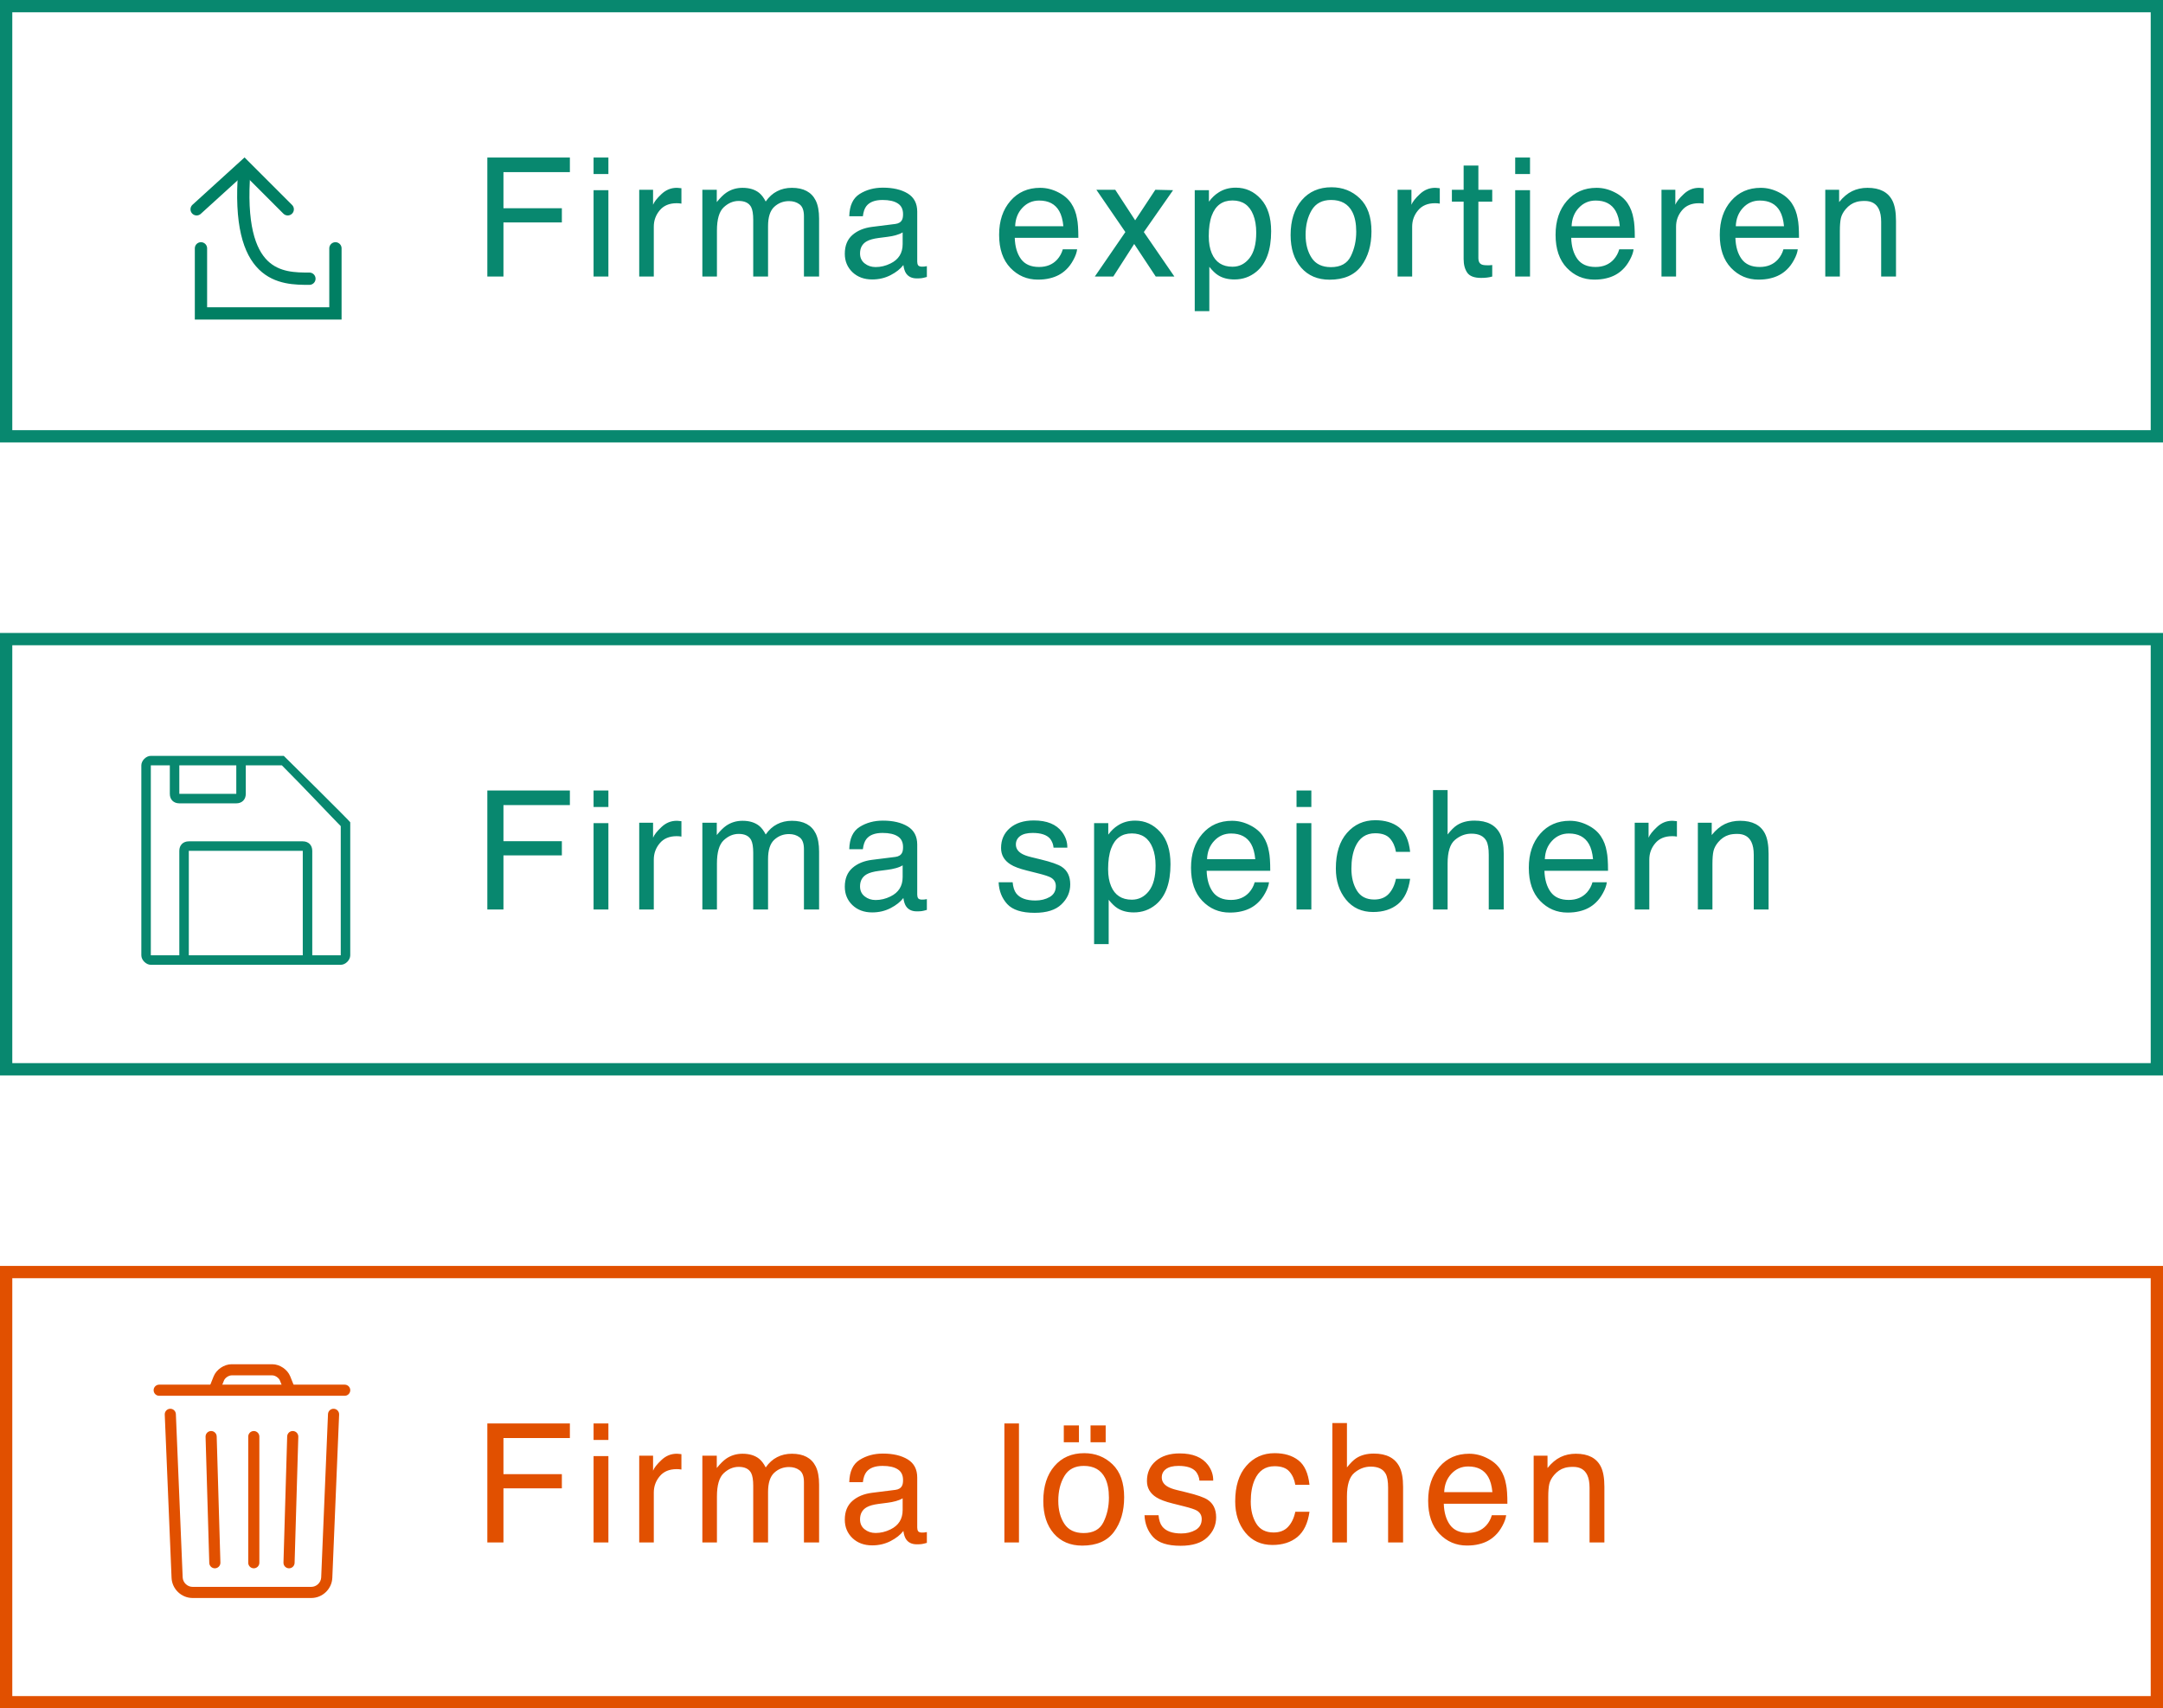 <svg width="352" height="278" viewBox="0 0 352 278" fill="none" xmlns="http://www.w3.org/2000/svg">
<rect x="1" y="1" width="350" height="70" stroke="#08886F" stroke-width="2"/>
<rect x="1" y="104" width="350" height="70" stroke="#08886F" stroke-width="2"/>
<rect x="1" y="207" width="350" height="70" stroke="#E15000" stroke-width="2"/>
<path d="M79.307 25.633H92.741V28.006H81.931V33.886H91.436V36.193H81.931V45H79.307V25.633ZM96.596 30.946H99.009V45H96.596V30.946ZM96.596 25.633H99.009V28.323H96.596V25.633ZM104.024 30.88H106.278V33.319C106.463 32.845 106.915 32.269 107.636 31.592C108.357 30.907 109.187 30.564 110.128 30.564C110.172 30.564 110.246 30.568 110.352 30.577C110.457 30.586 110.638 30.604 110.892 30.63V33.135C110.752 33.108 110.62 33.091 110.497 33.082C110.383 33.073 110.255 33.069 110.115 33.069C108.919 33.069 108.001 33.456 107.359 34.229C106.718 34.994 106.397 35.877 106.397 36.879V45H104.024V30.88ZM114.299 30.88H116.646V32.884C117.208 32.19 117.718 31.685 118.175 31.368C118.957 30.832 119.845 30.564 120.838 30.564C121.963 30.564 122.868 30.841 123.554 31.395C123.941 31.711 124.292 32.177 124.609 32.792C125.136 32.036 125.756 31.478 126.467 31.118C127.179 30.748 127.979 30.564 128.867 30.564C130.765 30.564 132.057 31.25 132.743 32.621C133.112 33.359 133.297 34.352 133.297 35.6V45H130.831V35.191C130.831 34.251 130.594 33.605 130.119 33.253C129.654 32.902 129.082 32.726 128.405 32.726C127.474 32.726 126.67 33.038 125.993 33.662C125.325 34.286 124.991 35.328 124.991 36.787V45H122.578V35.785C122.578 34.827 122.464 34.128 122.236 33.688C121.875 33.029 121.203 32.7 120.218 32.7C119.322 32.7 118.505 33.047 117.766 33.741C117.037 34.435 116.672 35.692 116.672 37.512V45H114.299V30.88ZM139.96 41.243C139.96 41.928 140.21 42.469 140.711 42.864C141.212 43.26 141.805 43.458 142.491 43.458C143.326 43.458 144.134 43.264 144.917 42.877C146.235 42.236 146.894 41.185 146.894 39.727V37.815C146.604 37.999 146.231 38.153 145.774 38.276C145.317 38.399 144.868 38.487 144.429 38.54L142.992 38.725C142.13 38.839 141.484 39.019 141.054 39.265C140.324 39.678 139.96 40.337 139.96 41.243ZM145.708 36.444C146.253 36.373 146.617 36.145 146.802 35.758C146.907 35.547 146.96 35.244 146.96 34.849C146.96 34.04 146.67 33.456 146.09 33.095C145.519 32.726 144.697 32.541 143.625 32.541C142.385 32.541 141.506 32.876 140.988 33.544C140.698 33.913 140.509 34.462 140.421 35.191H138.206C138.25 33.451 138.813 32.243 139.894 31.566C140.983 30.88 142.245 30.538 143.677 30.538C145.338 30.538 146.688 30.854 147.725 31.487C148.753 32.12 149.267 33.104 149.267 34.44V42.574C149.267 42.82 149.316 43.018 149.412 43.167C149.518 43.317 149.733 43.392 150.058 43.392C150.164 43.392 150.282 43.387 150.414 43.378C150.546 43.361 150.687 43.339 150.836 43.312V45.066C150.467 45.171 150.186 45.237 149.992 45.264C149.799 45.29 149.535 45.303 149.201 45.303C148.384 45.303 147.791 45.013 147.421 44.433C147.228 44.126 147.092 43.69 147.013 43.128C146.529 43.761 145.835 44.31 144.93 44.776C144.025 45.242 143.027 45.475 141.937 45.475C140.628 45.475 139.555 45.079 138.72 44.288C137.894 43.488 137.481 42.491 137.481 41.295C137.481 39.986 137.89 38.971 138.707 38.25C139.525 37.529 140.597 37.085 141.924 36.919L145.708 36.444ZM169.264 30.564C170.266 30.564 171.237 30.801 172.178 31.276C173.118 31.742 173.834 32.348 174.327 33.095C174.801 33.807 175.118 34.638 175.276 35.587C175.416 36.237 175.487 37.274 175.487 38.698H165.138C165.182 40.131 165.52 41.282 166.153 42.152C166.786 43.014 167.766 43.444 169.093 43.444C170.332 43.444 171.321 43.036 172.059 42.218C172.481 41.744 172.78 41.194 172.955 40.57H175.289C175.227 41.089 175.021 41.669 174.669 42.31C174.327 42.943 173.94 43.462 173.509 43.866C172.788 44.569 171.896 45.044 170.833 45.29C170.262 45.431 169.616 45.501 168.895 45.501C167.137 45.501 165.647 44.864 164.426 43.589C163.204 42.306 162.593 40.513 162.593 38.21C162.593 35.943 163.208 34.102 164.439 32.687C165.669 31.271 167.278 30.564 169.264 30.564ZM173.048 36.813C172.951 35.785 172.727 34.963 172.375 34.348C171.725 33.205 170.64 32.634 169.119 32.634C168.029 32.634 167.115 33.029 166.377 33.82C165.639 34.602 165.247 35.6 165.204 36.813H173.048ZM178.419 30.88H181.491L184.734 35.851L188.016 30.88L190.904 30.946L186.144 37.762L191.115 45H188.082L184.575 39.7L181.174 45H178.168L183.138 37.762L178.419 30.88ZM200.572 43.405C201.68 43.405 202.598 42.943 203.328 42.02C204.066 41.089 204.435 39.7 204.435 37.855C204.435 36.73 204.273 35.763 203.947 34.954C203.332 33.398 202.207 32.621 200.572 32.621C198.929 32.621 197.804 33.442 197.197 35.086C196.872 35.965 196.71 37.081 196.71 38.435C196.71 39.524 196.872 40.452 197.197 41.216C197.813 42.675 198.938 43.405 200.572 43.405ZM194.429 30.946H196.736V32.818C197.211 32.177 197.729 31.68 198.292 31.329C199.092 30.801 200.032 30.538 201.113 30.538C202.713 30.538 204.071 31.153 205.187 32.383C206.303 33.605 206.861 35.354 206.861 37.63C206.861 40.706 206.057 42.904 204.448 44.222C203.429 45.057 202.242 45.475 200.889 45.475C199.825 45.475 198.933 45.242 198.213 44.776C197.791 44.512 197.321 44.06 196.802 43.418V50.629H194.429V30.946ZM216.596 43.471C218.169 43.471 219.246 42.877 219.826 41.691C220.415 40.496 220.709 39.169 220.709 37.709C220.709 36.391 220.498 35.319 220.076 34.493C219.408 33.192 218.257 32.541 216.622 32.541C215.172 32.541 214.117 33.095 213.458 34.203C212.799 35.31 212.469 36.646 212.469 38.21C212.469 39.713 212.799 40.966 213.458 41.968C214.117 42.97 215.163 43.471 216.596 43.471ZM216.688 30.472C218.507 30.472 220.046 31.078 221.302 32.291C222.559 33.504 223.188 35.288 223.188 37.644C223.188 39.92 222.634 41.801 221.526 43.286C220.419 44.772 218.701 45.514 216.372 45.514C214.429 45.514 212.887 44.859 211.744 43.55C210.602 42.231 210.03 40.465 210.03 38.25C210.03 35.877 210.632 33.987 211.837 32.581C213.041 31.175 214.658 30.472 216.688 30.472ZM227.438 30.88H229.692V33.319C229.877 32.845 230.33 32.269 231.05 31.592C231.771 30.907 232.602 30.564 233.542 30.564C233.586 30.564 233.661 30.568 233.766 30.577C233.872 30.586 234.052 30.604 234.307 30.63V33.135C234.166 33.108 234.034 33.091 233.911 33.082C233.797 33.073 233.669 33.069 233.529 33.069C232.333 33.069 231.415 33.456 230.773 34.229C230.132 34.994 229.811 35.877 229.811 36.879V45H227.438V30.88ZM238.188 26.939H240.587V30.88H242.842V32.818H240.587V42.034C240.587 42.526 240.754 42.855 241.088 43.023C241.273 43.119 241.58 43.167 242.011 43.167C242.125 43.167 242.248 43.167 242.38 43.167C242.512 43.159 242.666 43.145 242.842 43.128V45C242.569 45.079 242.284 45.136 241.985 45.171C241.695 45.206 241.378 45.224 241.036 45.224C239.928 45.224 239.177 44.943 238.781 44.38C238.386 43.809 238.188 43.071 238.188 42.166V32.818H236.276V30.88H238.188V26.939ZM246.578 30.946H248.991V45H246.578V30.946ZM246.578 25.633H248.991V28.323H246.578V25.633ZM259.82 30.564C260.821 30.564 261.793 30.801 262.733 31.276C263.674 31.742 264.39 32.348 264.882 33.095C265.357 33.807 265.673 34.638 265.831 35.587C265.972 36.237 266.042 37.274 266.042 38.698H255.693C255.737 40.131 256.075 41.282 256.708 42.152C257.341 43.014 258.321 43.444 259.648 43.444C260.887 43.444 261.876 43.036 262.614 42.218C263.036 41.744 263.335 41.194 263.511 40.57H265.844C265.783 41.089 265.576 41.669 265.225 42.31C264.882 42.943 264.495 43.462 264.065 43.866C263.344 44.569 262.452 45.044 261.388 45.29C260.817 45.431 260.171 45.501 259.45 45.501C257.693 45.501 256.203 44.864 254.981 43.589C253.759 42.306 253.149 40.513 253.149 38.21C253.149 35.943 253.764 34.102 254.994 32.687C256.225 31.271 257.833 30.564 259.82 30.564ZM263.603 36.813C263.507 35.785 263.282 34.963 262.931 34.348C262.28 33.205 261.195 32.634 259.675 32.634C258.585 32.634 257.671 33.029 256.932 33.82C256.194 34.602 255.803 35.6 255.759 36.813H263.603ZM270.385 30.88H272.639V33.319C272.824 32.845 273.276 32.269 273.997 31.592C274.718 30.907 275.548 30.564 276.489 30.564C276.533 30.564 276.608 30.568 276.713 30.577C276.818 30.586 276.999 30.604 277.254 30.63V33.135C277.113 33.108 276.981 33.091 276.858 33.082C276.744 33.073 276.616 33.069 276.476 33.069C275.28 33.069 274.362 33.456 273.72 34.229C273.079 34.994 272.758 35.877 272.758 36.879V45H270.385V30.88ZM286.54 30.564C287.542 30.564 288.513 30.801 289.454 31.276C290.394 31.742 291.11 32.348 291.603 33.095C292.077 33.807 292.394 34.638 292.552 35.587C292.692 36.237 292.763 37.274 292.763 38.698H282.414C282.458 40.131 282.796 41.282 283.429 42.152C284.062 43.014 285.042 43.444 286.369 43.444C287.608 43.444 288.597 43.036 289.335 42.218C289.757 41.744 290.056 41.194 290.231 40.57H292.565C292.503 41.089 292.297 41.669 291.945 42.31C291.603 42.943 291.216 43.462 290.785 43.866C290.064 44.569 289.172 45.044 288.109 45.29C287.538 45.431 286.892 45.501 286.171 45.501C284.413 45.501 282.923 44.864 281.702 43.589C280.48 42.306 279.869 40.513 279.869 38.21C279.869 35.943 280.484 34.102 281.715 32.687C282.945 31.271 284.554 30.564 286.54 30.564ZM290.324 36.813C290.227 35.785 290.003 34.963 289.651 34.348C289.001 33.205 287.916 32.634 286.395 32.634C285.305 32.634 284.391 33.029 283.653 33.82C282.915 34.602 282.523 35.6 282.479 36.813H290.324ZM297.039 30.88H299.294V32.884C299.962 32.058 300.669 31.465 301.416 31.105C302.163 30.744 302.994 30.564 303.908 30.564C305.912 30.564 307.266 31.263 307.969 32.66C308.355 33.425 308.549 34.519 308.549 35.943V45H306.136V36.101C306.136 35.24 306.009 34.545 305.754 34.018C305.332 33.139 304.567 32.7 303.46 32.7C302.897 32.7 302.436 32.757 302.076 32.871C301.425 33.065 300.854 33.451 300.362 34.031C299.966 34.497 299.707 34.98 299.584 35.481C299.47 35.974 299.413 36.681 299.413 37.604V45H297.039V30.88Z" fill="#08886F"/>
<path d="M79.307 128.633H92.741V131.006H81.931V136.886H91.436V139.193H81.931V148H79.307V128.633ZM96.596 133.946H99.009V148H96.596V133.946ZM96.596 128.633H99.009V131.323H96.596V128.633ZM104.024 133.88H106.278V136.319C106.463 135.845 106.915 135.269 107.636 134.592C108.357 133.907 109.187 133.564 110.128 133.564C110.172 133.564 110.246 133.568 110.352 133.577C110.457 133.586 110.638 133.604 110.892 133.63V136.135C110.752 136.108 110.62 136.091 110.497 136.082C110.383 136.073 110.255 136.069 110.115 136.069C108.919 136.069 108.001 136.456 107.359 137.229C106.718 137.994 106.397 138.877 106.397 139.879V148H104.024V133.88ZM114.299 133.88H116.646V135.884C117.208 135.19 117.718 134.685 118.175 134.368C118.957 133.832 119.845 133.564 120.838 133.564C121.963 133.564 122.868 133.841 123.554 134.395C123.941 134.711 124.292 135.177 124.609 135.792C125.136 135.036 125.756 134.478 126.467 134.118C127.179 133.749 127.979 133.564 128.867 133.564C130.765 133.564 132.057 134.25 132.743 135.621C133.112 136.359 133.297 137.352 133.297 138.6V148H130.831V138.191C130.831 137.251 130.594 136.605 130.119 136.253C129.654 135.902 129.082 135.726 128.405 135.726C127.474 135.726 126.67 136.038 125.993 136.662C125.325 137.286 124.991 138.328 124.991 139.787V148H122.578V138.785C122.578 137.827 122.464 137.128 122.236 136.688C121.875 136.029 121.203 135.7 120.218 135.7C119.322 135.7 118.505 136.047 117.766 136.741C117.037 137.436 116.672 138.692 116.672 140.512V148H114.299V133.88ZM139.96 144.243C139.96 144.928 140.21 145.469 140.711 145.864C141.212 146.26 141.805 146.458 142.491 146.458C143.326 146.458 144.134 146.264 144.917 145.877C146.235 145.236 146.894 144.186 146.894 142.727V140.815C146.604 141 146.231 141.153 145.774 141.276C145.317 141.399 144.868 141.487 144.429 141.54L142.992 141.725C142.13 141.839 141.484 142.019 141.054 142.265C140.324 142.678 139.96 143.337 139.96 144.243ZM145.708 139.444C146.253 139.374 146.617 139.145 146.802 138.758C146.907 138.547 146.96 138.244 146.96 137.849C146.96 137.04 146.67 136.456 146.09 136.095C145.519 135.726 144.697 135.542 143.625 135.542C142.385 135.542 141.506 135.875 140.988 136.543C140.698 136.913 140.509 137.462 140.421 138.191H138.206C138.25 136.451 138.813 135.243 139.894 134.566C140.983 133.88 142.245 133.538 143.677 133.538C145.338 133.538 146.688 133.854 147.725 134.487C148.753 135.12 149.267 136.104 149.267 137.44V145.574C149.267 145.82 149.316 146.018 149.412 146.167C149.518 146.317 149.733 146.392 150.058 146.392C150.164 146.392 150.282 146.387 150.414 146.378C150.546 146.361 150.687 146.339 150.836 146.312V148.066C150.467 148.171 150.186 148.237 149.992 148.264C149.799 148.29 149.535 148.303 149.201 148.303C148.384 148.303 147.791 148.013 147.421 147.433C147.228 147.125 147.092 146.69 147.013 146.128C146.529 146.761 145.835 147.31 144.93 147.776C144.025 148.242 143.027 148.475 141.937 148.475C140.628 148.475 139.555 148.079 138.72 147.288C137.894 146.488 137.481 145.491 137.481 144.295C137.481 142.986 137.89 141.971 138.707 141.25C139.525 140.529 140.597 140.085 141.924 139.918L145.708 139.444ZM164.795 143.57C164.865 144.361 165.063 144.968 165.388 145.39C165.986 146.154 167.023 146.537 168.499 146.537C169.378 146.537 170.152 146.348 170.82 145.97C171.488 145.583 171.822 144.99 171.822 144.19C171.822 143.583 171.554 143.122 171.017 142.806C170.675 142.612 169.998 142.388 168.987 142.133L167.102 141.659C165.898 141.36 165.01 141.026 164.439 140.657C163.419 140.015 162.91 139.127 162.91 137.994C162.91 136.658 163.389 135.577 164.347 134.75C165.313 133.924 166.61 133.511 168.236 133.511C170.363 133.511 171.896 134.135 172.837 135.383C173.426 136.174 173.711 137.027 173.694 137.941H171.453C171.409 137.405 171.22 136.917 170.886 136.478C170.341 135.854 169.396 135.542 168.051 135.542C167.155 135.542 166.474 135.713 166.008 136.056C165.551 136.398 165.322 136.851 165.322 137.414C165.322 138.029 165.625 138.521 166.232 138.89C166.583 139.11 167.102 139.303 167.787 139.47L169.356 139.853C171.061 140.266 172.204 140.666 172.784 141.052C173.707 141.659 174.168 142.612 174.168 143.913C174.168 145.17 173.689 146.255 172.731 147.169C171.782 148.083 170.332 148.541 168.381 148.541C166.28 148.541 164.79 148.066 163.912 147.117C163.041 146.159 162.576 144.977 162.514 143.57H164.795ZM184.193 146.405C185.301 146.405 186.219 145.943 186.949 145.021C187.687 144.089 188.056 142.7 188.056 140.854C188.056 139.729 187.893 138.763 187.568 137.954C186.953 136.398 185.828 135.621 184.193 135.621C182.55 135.621 181.425 136.442 180.818 138.086C180.493 138.965 180.33 140.081 180.33 141.435C180.33 142.524 180.493 143.452 180.818 144.216C181.433 145.675 182.558 146.405 184.193 146.405ZM178.05 133.946H180.357V135.818C180.831 135.177 181.35 134.68 181.912 134.329C182.712 133.801 183.653 133.538 184.734 133.538C186.333 133.538 187.691 134.153 188.807 135.383C189.924 136.605 190.482 138.354 190.482 140.63C190.482 143.707 189.678 145.904 188.069 147.222C187.05 148.057 185.863 148.475 184.51 148.475C183.446 148.475 182.554 148.242 181.833 147.776C181.411 147.512 180.941 147.06 180.423 146.418V153.629H178.05V133.946ZM200.493 133.564C201.495 133.564 202.467 133.801 203.407 134.276C204.347 134.742 205.064 135.348 205.556 136.095C206.03 136.807 206.347 137.638 206.505 138.587C206.646 139.237 206.716 140.274 206.716 141.698H196.367C196.411 143.131 196.749 144.282 197.382 145.152C198.015 146.014 198.995 146.444 200.322 146.444C201.561 146.444 202.55 146.036 203.288 145.218C203.71 144.744 204.009 144.194 204.185 143.57H206.518C206.457 144.089 206.25 144.669 205.899 145.311C205.556 145.943 205.169 146.462 204.738 146.866C204.018 147.569 203.126 148.044 202.062 148.29C201.491 148.431 200.845 148.501 200.124 148.501C198.366 148.501 196.877 147.864 195.655 146.589C194.433 145.306 193.822 143.513 193.822 141.21C193.822 138.943 194.438 137.102 195.668 135.687C196.899 134.271 198.507 133.564 200.493 133.564ZM204.277 139.813C204.18 138.785 203.956 137.963 203.605 137.348C202.954 136.205 201.869 135.634 200.348 135.634C199.258 135.634 198.344 136.029 197.606 136.82C196.868 137.603 196.477 138.6 196.433 139.813H204.277ZM210.993 133.946H213.405V148H210.993V133.946ZM210.993 128.633H213.405V131.323H210.993V128.633ZM223.799 133.472C225.39 133.472 226.682 133.858 227.675 134.632C228.677 135.405 229.279 136.737 229.481 138.626H227.174C227.034 137.756 226.713 137.036 226.212 136.464C225.711 135.884 224.907 135.594 223.799 135.594C222.288 135.594 221.207 136.333 220.556 137.809C220.134 138.767 219.923 139.949 219.923 141.355C219.923 142.771 220.222 143.961 220.82 144.928C221.417 145.895 222.358 146.378 223.641 146.378C224.625 146.378 225.403 146.08 225.975 145.482C226.555 144.875 226.955 144.049 227.174 143.003H229.481C229.218 144.875 228.559 146.247 227.504 147.117C226.449 147.978 225.1 148.409 223.457 148.409C221.611 148.409 220.139 147.736 219.04 146.392C217.941 145.038 217.392 143.351 217.392 141.329C217.392 138.851 217.994 136.921 219.198 135.542C220.402 134.162 221.936 133.472 223.799 133.472ZM233.204 128.567H235.578V135.792C236.14 135.08 236.645 134.579 237.094 134.289C237.858 133.788 238.812 133.538 239.954 133.538C242.002 133.538 243.391 134.254 244.121 135.687C244.516 136.469 244.714 137.554 244.714 138.943V148H242.275V139.101C242.275 138.064 242.143 137.304 241.879 136.82C241.449 136.047 240.64 135.66 239.454 135.66C238.469 135.66 237.577 135.999 236.777 136.675C235.977 137.352 235.578 138.631 235.578 140.512V148H233.204V128.567ZM255.464 133.564C256.466 133.564 257.437 133.801 258.377 134.276C259.318 134.742 260.034 135.348 260.526 136.095C261.001 136.807 261.317 137.638 261.475 138.587C261.616 139.237 261.686 140.274 261.686 141.698H251.337C251.381 143.131 251.72 144.282 252.352 145.152C252.985 146.014 253.965 146.444 255.292 146.444C256.532 146.444 257.52 146.036 258.259 145.218C258.68 144.744 258.979 144.194 259.155 143.57H261.489C261.427 144.089 261.221 144.669 260.869 145.311C260.526 145.943 260.139 146.462 259.709 146.866C258.988 147.569 258.096 148.044 257.033 148.29C256.461 148.431 255.815 148.501 255.095 148.501C253.337 148.501 251.847 147.864 250.625 146.589C249.404 145.306 248.793 143.513 248.793 141.21C248.793 138.943 249.408 137.102 250.638 135.687C251.869 134.271 253.477 133.564 255.464 133.564ZM259.247 139.813C259.151 138.785 258.927 137.963 258.575 137.348C257.925 136.205 256.839 135.634 255.319 135.634C254.229 135.634 253.315 136.029 252.576 136.82C251.838 137.603 251.447 138.6 251.403 139.813H259.247ZM266.029 133.88H268.283V136.319C268.468 135.845 268.921 135.269 269.641 134.592C270.362 133.907 271.193 133.564 272.133 133.564C272.177 133.564 272.252 133.568 272.357 133.577C272.463 133.586 272.643 133.604 272.898 133.63V136.135C272.757 136.108 272.625 136.091 272.502 136.082C272.388 136.073 272.26 136.069 272.12 136.069C270.925 136.069 270.006 136.456 269.364 137.229C268.723 137.994 268.402 138.877 268.402 139.879V148H266.029V133.88ZM276.304 133.88H278.559V135.884C279.227 135.058 279.934 134.465 280.681 134.104C281.428 133.744 282.259 133.564 283.173 133.564C285.177 133.564 286.53 134.263 287.233 135.66C287.62 136.425 287.814 137.519 287.814 138.943V148H285.401V139.101C285.401 138.24 285.274 137.545 285.019 137.018C284.597 136.139 283.832 135.7 282.725 135.7C282.162 135.7 281.701 135.757 281.34 135.871C280.69 136.064 280.119 136.451 279.627 137.031C279.231 137.497 278.972 137.98 278.849 138.481C278.734 138.974 278.677 139.681 278.677 140.604V148H276.304V133.88Z" fill="#08886F"/>
<path d="M79.307 231.633H92.741V234.006H81.931V239.886H91.436V242.193H81.931V251H79.307V231.633ZM96.596 236.946H99.009V251H96.596V236.946ZM96.596 231.633H99.009V234.323H96.596V231.633ZM104.024 236.88H106.278V239.319C106.463 238.845 106.915 238.269 107.636 237.592C108.357 236.907 109.187 236.564 110.128 236.564C110.172 236.564 110.246 236.568 110.352 236.577C110.457 236.586 110.638 236.604 110.892 236.63V239.135C110.752 239.108 110.62 239.091 110.497 239.082C110.383 239.073 110.255 239.069 110.115 239.069C108.919 239.069 108.001 239.456 107.359 240.229C106.718 240.994 106.397 241.877 106.397 242.879V251H104.024V236.88ZM114.299 236.88H116.646V238.884C117.208 238.19 117.718 237.685 118.175 237.368C118.957 236.832 119.845 236.564 120.838 236.564C121.963 236.564 122.868 236.841 123.554 237.395C123.941 237.711 124.292 238.177 124.609 238.792C125.136 238.036 125.756 237.478 126.467 237.118C127.179 236.749 127.979 236.564 128.867 236.564C130.765 236.564 132.057 237.25 132.743 238.621C133.112 239.359 133.297 240.352 133.297 241.6V251H130.831V241.191C130.831 240.251 130.594 239.605 130.119 239.253C129.654 238.902 129.082 238.726 128.405 238.726C127.474 238.726 126.67 239.038 125.993 239.662C125.325 240.286 124.991 241.328 124.991 242.787V251H122.578V241.785C122.578 240.827 122.464 240.128 122.236 239.688C121.875 239.029 121.203 238.7 120.218 238.7C119.322 238.7 118.505 239.047 117.766 239.741C117.037 240.436 116.672 241.692 116.672 243.512V251H114.299V236.88ZM139.96 247.243C139.96 247.928 140.21 248.469 140.711 248.864C141.212 249.26 141.805 249.458 142.491 249.458C143.326 249.458 144.134 249.264 144.917 248.877C146.235 248.236 146.894 247.186 146.894 245.727V243.815C146.604 244 146.231 244.153 145.774 244.276C145.317 244.399 144.868 244.487 144.429 244.54L142.992 244.725C142.13 244.839 141.484 245.019 141.054 245.265C140.324 245.678 139.96 246.337 139.96 247.243ZM145.708 242.444C146.253 242.374 146.617 242.145 146.802 241.758C146.907 241.547 146.96 241.244 146.96 240.849C146.96 240.04 146.67 239.456 146.09 239.095C145.519 238.726 144.697 238.542 143.625 238.542C142.385 238.542 141.506 238.875 140.988 239.543C140.698 239.913 140.509 240.462 140.421 241.191H138.206C138.25 239.451 138.813 238.243 139.894 237.566C140.983 236.88 142.245 236.538 143.677 236.538C145.338 236.538 146.688 236.854 147.725 237.487C148.753 238.12 149.267 239.104 149.267 240.44V248.574C149.267 248.82 149.316 249.018 149.412 249.167C149.518 249.317 149.733 249.392 150.058 249.392C150.164 249.392 150.282 249.387 150.414 249.378C150.546 249.361 150.687 249.339 150.836 249.312V251.066C150.467 251.171 150.186 251.237 149.992 251.264C149.799 251.29 149.535 251.303 149.201 251.303C148.384 251.303 147.791 251.013 147.421 250.433C147.228 250.125 147.092 249.69 147.013 249.128C146.529 249.761 145.835 250.31 144.93 250.776C144.025 251.242 143.027 251.475 141.937 251.475C140.628 251.475 139.555 251.079 138.72 250.288C137.894 249.488 137.481 248.491 137.481 247.295C137.481 245.986 137.89 244.971 138.707 244.25C139.525 243.529 140.597 243.085 141.924 242.918L145.708 242.444ZM163.45 231.633H165.823V251H163.45V231.633ZM176.349 249.471C177.922 249.471 178.999 248.877 179.579 247.691C180.168 246.496 180.462 245.168 180.462 243.709C180.462 242.391 180.251 241.319 179.829 240.493C179.161 239.192 178.01 238.542 176.375 238.542C174.925 238.542 173.87 239.095 173.211 240.203C172.552 241.31 172.222 242.646 172.222 244.21C172.222 245.713 172.552 246.966 173.211 247.968C173.87 248.97 174.916 249.471 176.349 249.471ZM176.441 236.472C178.261 236.472 179.799 237.078 181.055 238.291C182.312 239.504 182.941 241.288 182.941 243.644C182.941 245.92 182.387 247.801 181.28 249.286C180.172 250.771 178.454 251.514 176.125 251.514C174.182 251.514 172.64 250.859 171.497 249.55C170.355 248.231 169.783 246.465 169.783 244.25C169.783 241.877 170.386 239.987 171.59 238.581C172.794 237.175 174.411 236.472 176.441 236.472ZM177.47 231.95H179.935V234.692H177.47V231.95ZM173.119 231.95H175.584V234.692H173.119V231.95ZM188.536 246.57C188.606 247.361 188.804 247.968 189.129 248.39C189.727 249.154 190.764 249.537 192.24 249.537C193.119 249.537 193.893 249.348 194.561 248.97C195.229 248.583 195.563 247.99 195.563 247.19C195.563 246.583 195.295 246.122 194.758 245.806C194.416 245.612 193.739 245.388 192.728 245.133L190.843 244.659C189.639 244.36 188.751 244.026 188.18 243.657C187.16 243.015 186.651 242.127 186.651 240.994C186.651 239.658 187.13 238.577 188.088 237.75C189.054 236.924 190.351 236.511 191.977 236.511C194.104 236.511 195.637 237.135 196.578 238.383C197.167 239.174 197.452 240.027 197.435 240.941H195.194C195.15 240.405 194.961 239.917 194.627 239.478C194.082 238.854 193.137 238.542 191.792 238.542C190.896 238.542 190.215 238.713 189.749 239.056C189.292 239.398 189.063 239.851 189.063 240.414C189.063 241.029 189.366 241.521 189.973 241.89C190.324 242.11 190.843 242.303 191.529 242.47L193.097 242.853C194.802 243.266 195.945 243.666 196.525 244.052C197.448 244.659 197.909 245.612 197.909 246.913C197.909 248.17 197.43 249.255 196.472 250.169C195.523 251.083 194.073 251.541 192.122 251.541C190.021 251.541 188.531 251.066 187.653 250.117C186.782 249.159 186.317 247.977 186.255 246.57H188.536ZM207.42 236.472C209.011 236.472 210.303 236.858 211.296 237.632C212.298 238.405 212.9 239.737 213.102 241.626H210.795C210.654 240.756 210.334 240.036 209.833 239.464C209.332 238.884 208.527 238.594 207.42 238.594C205.908 238.594 204.827 239.333 204.177 240.809C203.755 241.767 203.544 242.949 203.544 244.355C203.544 245.771 203.843 246.961 204.441 247.928C205.038 248.895 205.979 249.378 207.262 249.378C208.246 249.378 209.024 249.08 209.595 248.482C210.175 247.875 210.575 247.049 210.795 246.003H213.102C212.838 247.875 212.179 249.247 211.125 250.117C210.07 250.978 208.721 251.409 207.077 251.409C205.232 251.409 203.759 250.736 202.661 249.392C201.562 248.038 201.013 246.351 201.013 244.329C201.013 241.851 201.615 239.921 202.819 238.542C204.023 237.162 205.557 236.472 207.42 236.472ZM216.825 231.567H219.198V238.792C219.761 238.08 220.266 237.579 220.714 237.289C221.479 236.788 222.433 236.538 223.575 236.538C225.623 236.538 227.012 237.254 227.741 238.687C228.137 239.469 228.334 240.554 228.334 241.943V251H225.896V242.101C225.896 241.064 225.764 240.304 225.5 239.82C225.069 239.047 224.261 238.66 223.074 238.66C222.09 238.66 221.198 238.999 220.398 239.675C219.598 240.352 219.198 241.631 219.198 243.512V251H216.825V231.567ZM239.084 236.564C240.086 236.564 241.058 236.801 241.998 237.276C242.938 237.742 243.655 238.348 244.147 239.095C244.621 239.807 244.938 240.638 245.096 241.587C245.237 242.237 245.307 243.274 245.307 244.698H234.958C235.002 246.131 235.34 247.282 235.973 248.152C236.606 249.014 237.586 249.444 238.913 249.444C240.152 249.444 241.141 249.036 241.879 248.218C242.301 247.744 242.6 247.194 242.776 246.57H245.109C245.048 247.089 244.841 247.669 244.49 248.311C244.147 248.943 243.76 249.462 243.329 249.866C242.609 250.569 241.717 251.044 240.653 251.29C240.082 251.431 239.436 251.501 238.715 251.501C236.957 251.501 235.468 250.864 234.246 249.589C233.024 248.306 232.413 246.513 232.413 244.21C232.413 241.943 233.029 240.102 234.259 238.687C235.49 237.271 237.098 236.564 239.084 236.564ZM242.868 242.813C242.771 241.785 242.547 240.963 242.196 240.348C241.545 239.205 240.46 238.634 238.939 238.634C237.85 238.634 236.935 239.029 236.197 239.82C235.459 240.603 235.068 241.6 235.024 242.813H242.868ZM249.584 236.88H251.838V238.884C252.506 238.058 253.214 237.465 253.961 237.104C254.708 236.744 255.538 236.564 256.452 236.564C258.456 236.564 259.81 237.263 260.513 238.66C260.9 239.425 261.093 240.519 261.093 241.943V251H258.68V242.101C258.68 241.24 258.553 240.545 258.298 240.018C257.876 239.139 257.112 238.7 256.004 238.7C255.442 238.7 254.98 238.757 254.62 238.871C253.97 239.064 253.398 239.451 252.906 240.031C252.511 240.497 252.251 240.98 252.128 241.481C252.014 241.974 251.957 242.681 251.957 243.604V251H249.584V236.88Z" fill="#E15000"/>
<path d="M46.181 123H39.999H27.636H24.545C23.773 123 23 123.773 23 124.545V155.455C23 156.227 23.773 157 24.545 157H29.181H50.817H55.453C56.226 157 56.998 156.227 56.998 155.455V133.818C57.153 133.818 46.181 123 46.181 123ZM29.181 124.545H38.454V129.182H29.181V124.545ZM49.272 155.455H30.727V138.455H49.272V155.455ZM55.453 155.455H50.817V138.455C50.817 137.527 50.199 136.909 49.272 136.909H30.727C29.8 136.909 29.181 137.527 29.181 138.455V155.455H24.545V124.545H27.636V129.182C27.636 130.109 28.254 130.727 29.181 130.727H38.454C39.381 130.727 39.999 130.109 39.999 129.182V124.545H45.872C49.426 128.1 54.062 133.045 55.453 134.436V155.455Z" fill="#08886F"/>
<path d="M53.377 230.113L52.27 256.686C52.235 257.529 51.506 258.226 50.66 258.226H31.339C30.492 258.226 29.763 257.528 29.728 256.686L28.621 230.113C28.6 229.613 28.178 229.225 27.678 229.246C27.179 229.267 26.791 229.689 26.811 230.188L27.919 256.761C27.994 258.573 29.521 260.038 31.339 260.038H50.66C52.476 260.038 54.004 258.576 54.08 256.761L55.187 230.188C55.208 229.689 54.82 229.267 54.32 229.246C53.82 229.225 53.398 229.613 53.377 230.113Z" fill="#E15000"/>
<path d="M40.397 233.773V254.302C40.397 254.802 40.802 255.207 41.302 255.207C41.802 255.207 42.208 254.802 42.208 254.302V233.773C42.208 233.273 41.802 232.868 41.302 232.868C40.802 232.868 40.397 233.273 40.397 233.773Z" fill="#E15000"/>
<path d="M33.453 233.8L34.057 254.328C34.072 254.828 34.489 255.222 34.989 255.207C35.489 255.192 35.883 254.775 35.868 254.275L35.264 233.747C35.249 233.247 34.832 232.853 34.332 232.868C33.832 232.883 33.439 233.3 33.453 233.8Z" fill="#E15000"/>
<path d="M46.735 233.747L46.131 254.275C46.117 254.775 46.51 255.192 47.01 255.207C47.51 255.222 47.927 254.828 47.942 254.328L48.546 233.8C48.56 233.3 48.167 232.883 47.667 232.868C47.167 232.853 46.75 233.247 46.735 233.747Z" fill="#E15000"/>
<path d="M25.906 227.132H56.094C56.594 227.132 57 226.727 57 226.226C57 225.726 56.594 225.321 56.094 225.321H25.906C25.405 225.321 25 225.726 25 226.226C25 226.727 25.405 227.132 25.906 227.132Z" fill="#E15000"/>
<path d="M35.803 226.261L36.449 224.645C36.621 224.215 37.218 223.811 37.679 223.811H44.321C44.785 223.811 45.377 224.212 45.55 224.645L46.197 226.261L47.878 225.588L47.232 223.973C46.784 222.852 45.526 222 44.321 222H37.679C36.477 222 35.214 222.855 34.767 223.973L34.121 225.588L35.803 226.261Z" fill="#E15000"/>
<path d="M32.705 40.412V51H54.587V40.412" stroke="#007F63" stroke-width="2" stroke-linecap="round"/>
<path d="M50.353 45.353C45.882 45.353 38.354 45.353 39.766 27.706" stroke="#007F63" stroke-width="2" stroke-linecap="round"/>
<path d="M32 34.059L39.765 27L46.824 34.059" stroke="#007F63" stroke-width="2" stroke-linecap="round"/>
</svg>
